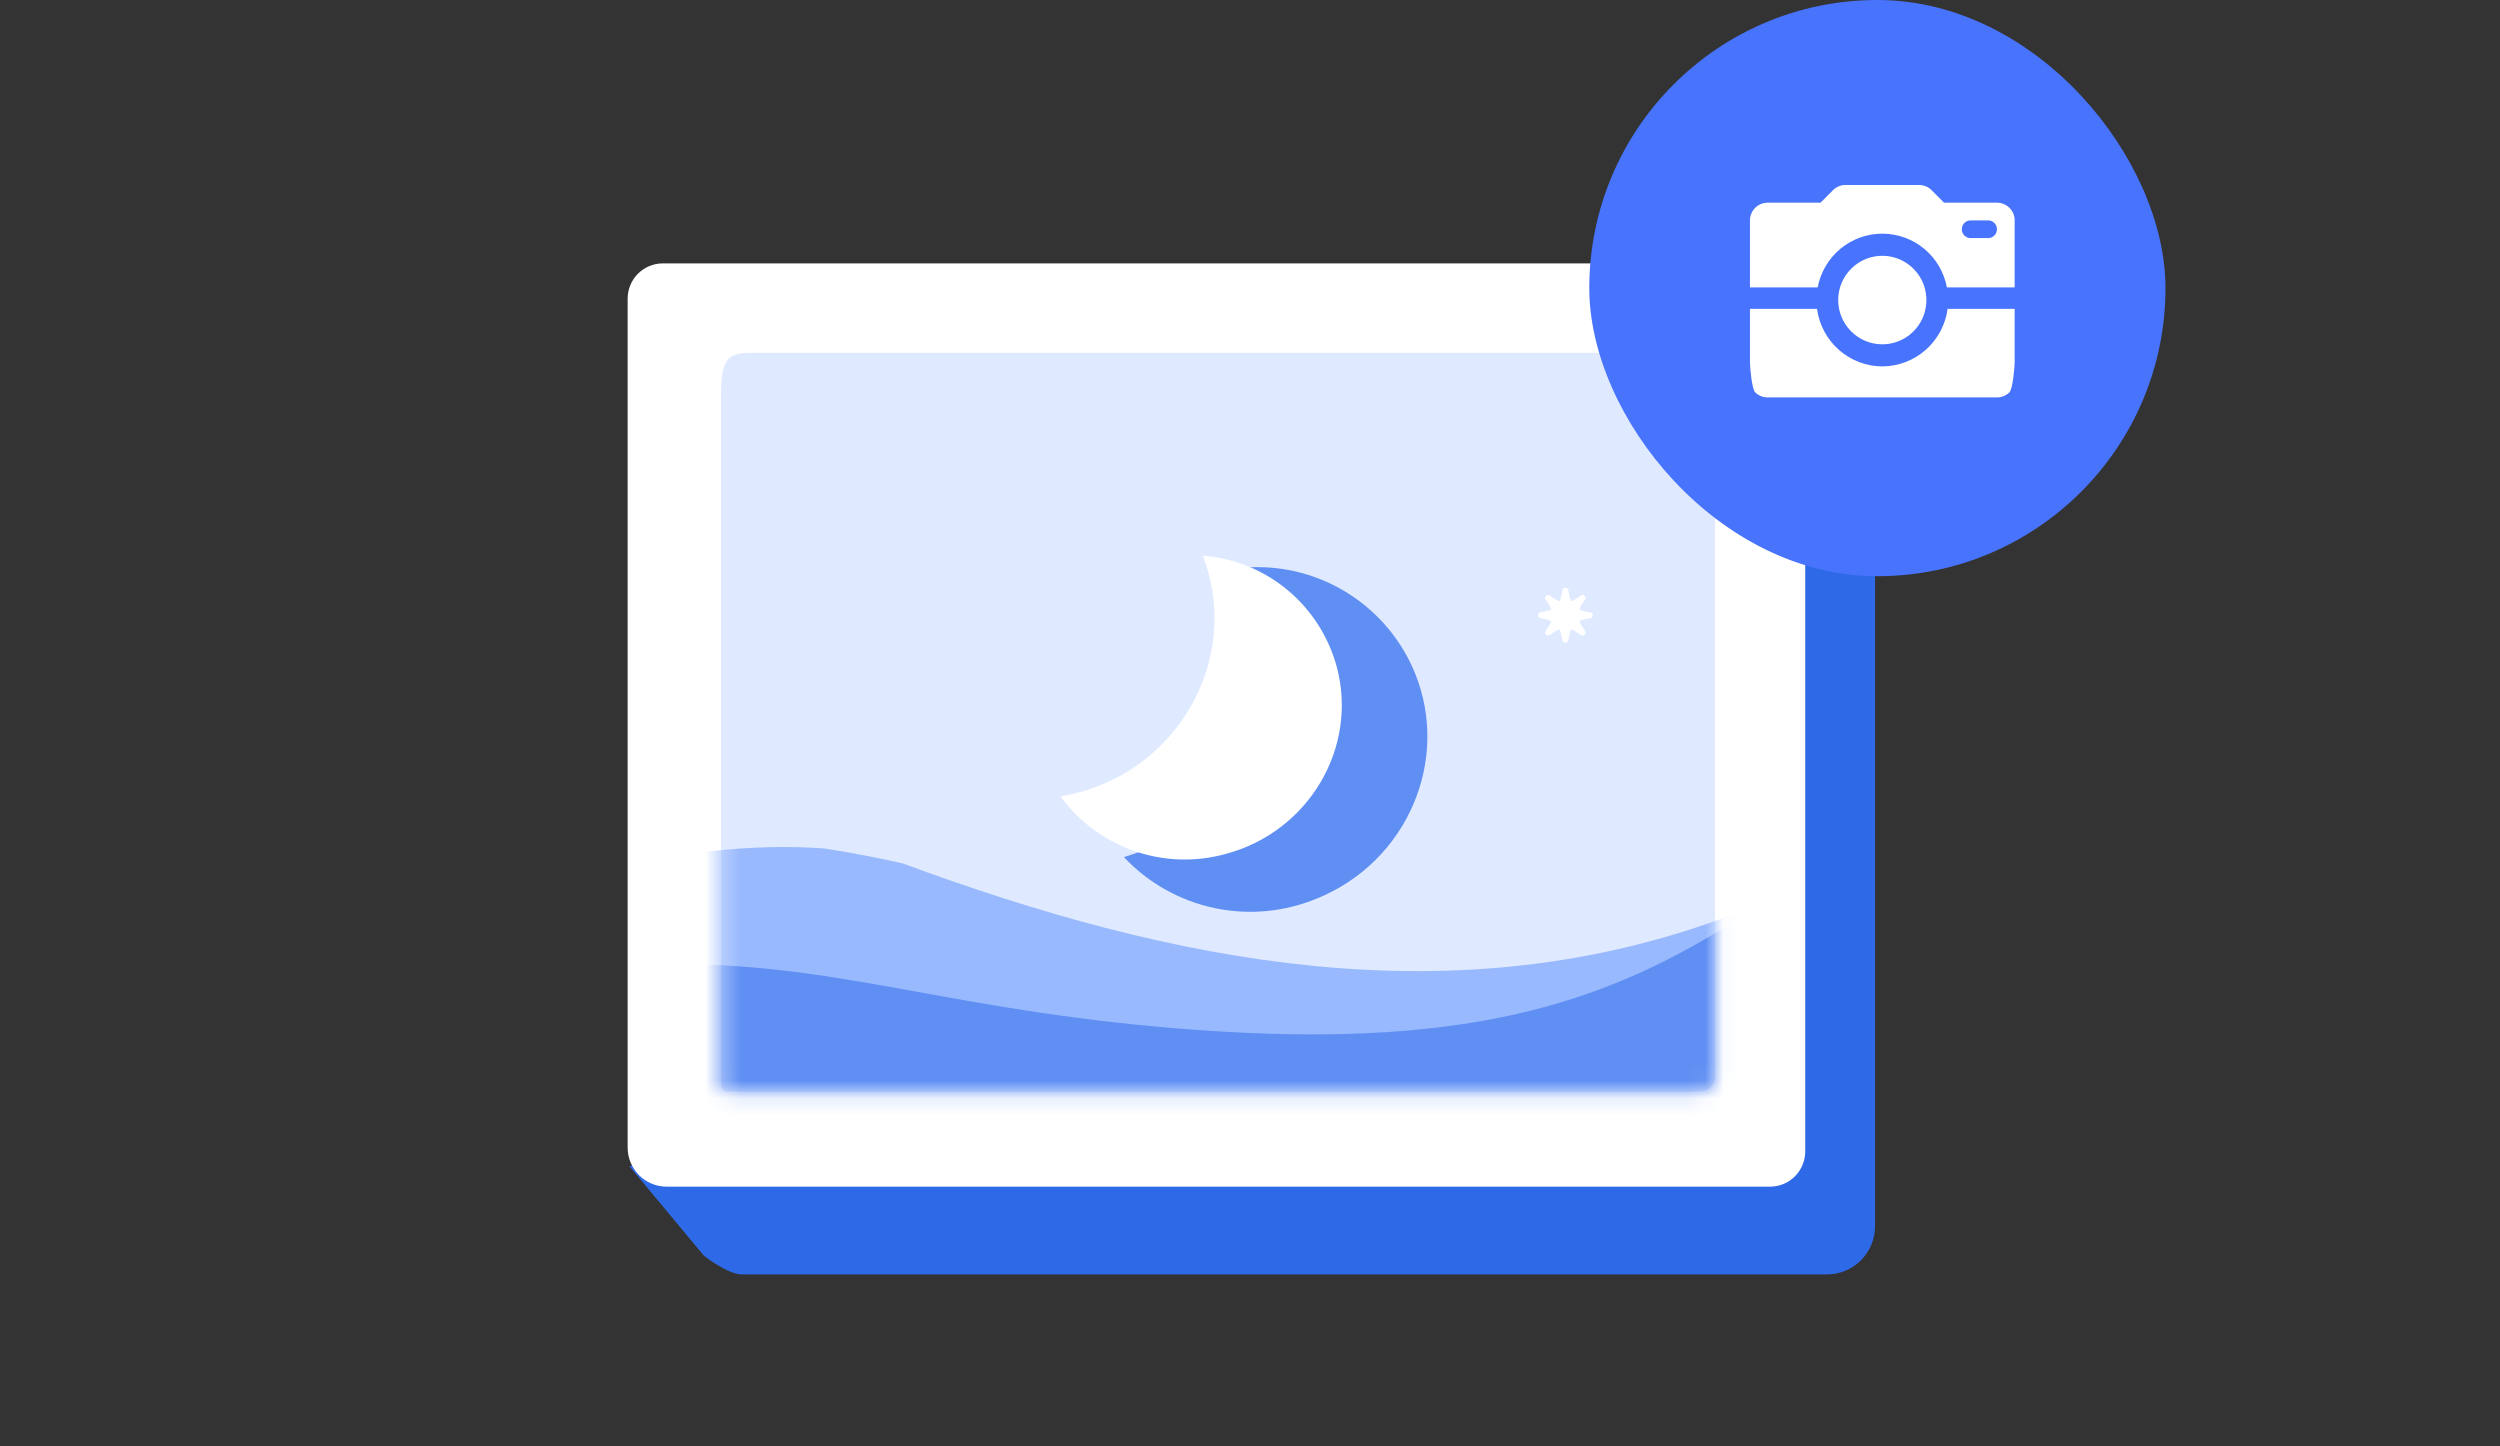 <svg width="140" height="81" viewBox="0 0 140 81" fill="none" xmlns="http://www.w3.org/2000/svg">
    <rect x="0" y="0" width="140" height="81" fill="#333333" stroke="none"/>
    <path d="M104.414 22.739L104.407 22.73C104.398 22.718 104.389 22.706 104.38 22.694L101.021 15.889L38.828 16.622L37.725 21.596L38.828 25.469L38.85 25.468V64.852L35.243 65.302L39.388 70.284C39.465 70.387 40.797 71.368 41.54 71.368H102.31C103.024 71.368 103.708 71.083 104.213 70.577C104.717 70.071 105.001 69.385 105.001 68.669V25.412C105.001 24.776 104.78 23.2 104.414 22.739Z"
          fill="#2E6AE8"/>
    <path fill-rule="evenodd" clip-rule="evenodd"
          d="M37.117 14.75L99.123 14.75C99.646 14.75 100.147 14.959 100.516 15.329C100.886 15.7 101.093 16.202 101.093 16.727V64.477C101.093 65.001 100.886 65.504 100.516 65.874C100.147 66.245 99.646 66.453 99.123 66.453L37.331 66.453C36.752 66.453 36.196 66.222 35.787 65.811C35.377 65.4 35.148 64.843 35.148 64.263V27.636V16.726C35.148 16.467 35.198 16.21 35.297 15.97C35.396 15.73 35.541 15.512 35.724 15.329C35.907 15.145 36.124 15 36.364 14.9C36.602 14.801 36.859 14.75 37.117 14.75Z"
          fill="white"/>
    <path fill-rule="evenodd" clip-rule="evenodd"
          d="M42.395 19.755H94.027C95.974 19.755 96.041 20.338 96.041 22.016V60.317C96.04 60.532 95.954 60.738 95.802 60.89C95.649 61.041 95.443 61.125 95.229 61.124H40.738C40.644 61.125 40.553 61.088 40.486 61.021C40.419 60.954 40.381 60.864 40.381 60.769V22.016C40.381 19.796 40.956 19.755 42.395 19.755Z"
          fill="#DFE9FF"/>
    <mask id="mask0" mask-type="alpha" maskUnits="userSpaceOnUse" x="40" y="19" width="57" height="43">
        <path fill-rule="evenodd" clip-rule="evenodd"
              d="M42.395 19.755H94.027C95.974 19.755 96.041 20.338 96.041 22.016V60.317C96.04 60.532 95.954 60.738 95.802 60.89C95.649 61.041 95.443 61.125 95.229 61.124H40.738C40.644 61.125 40.553 61.088 40.486 61.021C40.419 60.954 40.381 60.864 40.381 60.769V22.016C40.381 19.796 40.956 19.755 42.395 19.755Z"
              fill="#E8F2FC"/>
    </mask>
    <g mask="url(#mask0)">
        <path fill-rule="evenodd" clip-rule="evenodd"
              d="M24.738 50.772C25.627 50.569 26.567 50.319 27.569 50.056C28.603 49.834 29.633 49.599 30.662 49.365C31.691 49.13 32.719 48.898 33.756 48.681C37.701 47.816 41.929 47.209 46.157 47.513C47.63 47.74 49.088 48.024 50.535 48.345C65.486 53.875 81.493 57.208 97.197 51.148C99.311 50.542 100.519 52.36 101.026 53.825C101.416 54.873 101.653 55.972 101.731 57.089C101.827 58.288 101.783 59.495 101.601 60.684V67.434L75.657 73.394L28.327 71.813L24.738 50.772Z"
              fill="#98B9FE"/>
        <path d="M37.745 53.986C47.476 53.986 53.611 56.745 67.362 57.7C81.114 58.656 88.835 56.533 95.817 52.394C102.798 48.256 102.058 55.161 102.058 55.161L100.577 66.084C100.577 66.084 96.875 68.737 93.067 68.737C89.258 68.737 68.632 69.798 68.632 69.798C68.632 69.798 50.121 66.508 47.476 66.508C44.832 66.508 37.243 66.938 35.437 65.125C33.631 63.313 30.234 58.656 30.763 58.125C31.292 57.594 37.745 53.986 37.745 53.986Z"
              fill="#5F8FF3"/>
    </g>
    <path fill-rule="evenodd" clip-rule="evenodd"
          d="M62.937 47.997C63.319 47.886 63.695 47.756 64.064 47.606C69.929 45.21 72.8 38.58 70.462 32.827C70.315 32.466 70.148 32.113 69.962 31.77C71.928 31.676 73.876 32.195 75.537 33.256C77.198 34.316 78.492 35.867 79.239 37.694C81.234 42.601 78.785 48.258 73.78 50.303C71.953 51.07 69.937 51.261 67.999 50.849C66.062 50.437 64.296 49.442 62.937 47.997Z"
          fill="#5F8FF3"/>
    <path fill-rule="evenodd" clip-rule="evenodd"
          d="M89.046 34.623C89.086 34.616 89.123 34.596 89.152 34.567C89.165 34.552 89.176 34.534 89.183 34.515C89.19 34.496 89.194 34.475 89.193 34.455C89.194 34.414 89.18 34.373 89.152 34.343C89.123 34.314 89.086 34.294 89.046 34.287C88.986 34.273 88.926 34.261 88.865 34.252C88.804 34.243 88.744 34.23 88.684 34.215C88.576 34.187 88.471 34.147 88.371 34.094C88.287 34.049 88.21 33.99 88.145 33.919C88.08 33.848 88.027 33.767 87.987 33.679C87.941 33.577 87.905 33.47 87.88 33.36L87.854 33.212L87.827 33.064C87.82 33.024 87.8 32.987 87.771 32.958C87.74 32.931 87.7 32.917 87.659 32.917C87.618 32.917 87.579 32.931 87.548 32.958C87.519 32.987 87.499 33.024 87.492 33.064L87.465 33.212L87.438 33.36C87.414 33.47 87.378 33.577 87.332 33.679C87.292 33.767 87.239 33.848 87.174 33.92C87.108 33.99 87.032 34.049 86.947 34.094C86.848 34.147 86.743 34.187 86.634 34.215C86.575 34.23 86.514 34.243 86.454 34.252C86.393 34.261 86.333 34.273 86.273 34.287C86.233 34.294 86.196 34.314 86.167 34.343C86.153 34.358 86.143 34.376 86.136 34.395C86.129 34.414 86.125 34.434 86.126 34.455C86.125 34.475 86.128 34.496 86.135 34.515C86.142 34.535 86.153 34.552 86.167 34.567C86.196 34.596 86.233 34.616 86.272 34.623L86.42 34.65L86.568 34.677C86.677 34.702 86.783 34.737 86.885 34.783C86.973 34.824 87.054 34.877 87.126 34.942C87.196 35.008 87.255 35.085 87.3 35.169C87.352 35.269 87.392 35.374 87.42 35.483C87.436 35.543 87.448 35.603 87.457 35.665C87.466 35.726 87.478 35.786 87.492 35.846C87.499 35.886 87.519 35.923 87.548 35.952C87.579 35.978 87.618 35.993 87.659 35.993C87.7 35.993 87.74 35.978 87.771 35.952C87.8 35.923 87.82 35.886 87.827 35.846L87.854 35.698L87.88 35.55C87.905 35.441 87.941 35.334 87.987 35.232C88.027 35.144 88.08 35.062 88.145 34.99C88.211 34.92 88.287 34.861 88.371 34.815C88.47 34.763 88.576 34.723 88.684 34.695C88.744 34.679 88.804 34.667 88.865 34.658C88.926 34.649 88.986 34.638 89.046 34.623Z"
          fill="white"/>
    <path fill-rule="evenodd" clip-rule="evenodd"
          d="M88.521 35.558C88.555 35.581 88.595 35.593 88.635 35.593C88.656 35.592 88.676 35.587 88.695 35.579C88.713 35.57 88.73 35.558 88.743 35.543C88.774 35.514 88.792 35.476 88.793 35.434C88.794 35.393 88.781 35.353 88.758 35.32C88.726 35.267 88.691 35.216 88.655 35.167C88.618 35.117 88.584 35.066 88.553 35.012C88.496 34.916 88.45 34.812 88.417 34.705C88.389 34.613 88.377 34.517 88.38 34.421C88.385 34.325 88.404 34.229 88.438 34.139C88.477 34.033 88.527 33.932 88.588 33.838L88.673 33.714L88.759 33.59C88.782 33.556 88.794 33.517 88.793 33.476C88.79 33.435 88.773 33.396 88.744 33.367C88.715 33.338 88.676 33.321 88.635 33.317C88.595 33.317 88.555 33.329 88.522 33.352L88.398 33.438L88.275 33.524C88.18 33.584 88.08 33.635 87.975 33.674C87.885 33.708 87.79 33.727 87.693 33.732C87.597 33.735 87.502 33.723 87.41 33.695C87.303 33.662 87.2 33.616 87.104 33.558C87.051 33.527 86.999 33.493 86.95 33.456C86.901 33.42 86.85 33.385 86.797 33.352C86.764 33.329 86.724 33.317 86.683 33.317C86.663 33.318 86.643 33.323 86.624 33.331C86.606 33.34 86.589 33.352 86.575 33.367C86.56 33.381 86.548 33.398 86.539 33.416C86.531 33.435 86.526 33.455 86.525 33.476C86.525 33.517 86.537 33.557 86.56 33.59L86.646 33.714L86.731 33.837C86.791 33.932 86.84 34.033 86.88 34.138C86.914 34.228 86.934 34.324 86.939 34.421C86.942 34.517 86.929 34.613 86.902 34.705C86.869 34.813 86.823 34.916 86.765 35.012C86.734 35.066 86.701 35.117 86.664 35.167C86.627 35.216 86.593 35.267 86.56 35.32C86.537 35.353 86.525 35.394 86.526 35.434C86.529 35.475 86.546 35.514 86.575 35.543C86.604 35.572 86.643 35.59 86.683 35.593C86.724 35.593 86.764 35.581 86.797 35.558L86.921 35.472L87.044 35.386C87.139 35.327 87.239 35.277 87.343 35.237C87.434 35.203 87.529 35.183 87.626 35.178C87.722 35.175 87.817 35.187 87.909 35.215C88.016 35.248 88.119 35.294 88.215 35.352C88.268 35.383 88.32 35.417 88.369 35.454C88.418 35.49 88.469 35.525 88.521 35.558Z"
          fill="white"/>
    <path fill-rule="evenodd" clip-rule="evenodd"
          d="M59.384 44.593C59.732 44.538 60.077 44.465 60.418 44.374C65.84 42.916 69.098 37.41 67.68 32.099C67.591 31.765 67.483 31.437 67.357 31.116C69.096 31.249 70.75 31.919 72.093 33.034C73.436 34.149 74.402 35.654 74.858 37.342C76.068 41.872 73.289 46.57 68.662 47.814C66.972 48.287 65.179 48.233 63.522 47.657C61.864 47.081 60.42 46.013 59.384 44.593Z"
          fill="white"/>
    <rect x="89" width="32.267" height="32.267" rx="16.133" fill="#4873FC"/>
    <path d="M107.123 18.588C108.106 17.639 108.136 16.07 107.189 15.084C106.243 14.098 104.679 14.068 103.696 15.018C102.713 15.967 102.683 17.536 103.63 18.522C104.576 19.508 106.14 19.538 107.123 18.588Z"
          fill="white"/>
    <path d="M105.409 20.519C104.515 20.515 103.652 20.186 102.98 19.594C102.308 19.002 101.872 18.186 101.753 17.297H97.997V20.272C97.997 20.535 98.101 21.78 98.287 21.966C98.472 22.152 98.723 22.256 98.985 22.256H111.833C112.095 22.256 112.346 22.152 112.532 21.966C112.717 21.78 112.821 20.535 112.821 20.272V17.297H109.066C108.946 18.186 108.509 19.002 107.838 19.594C107.166 20.186 106.303 20.515 105.409 20.519Z"
          fill="white"/>
    <path d="M112.821 12.342C112.821 12.079 112.717 11.826 112.532 11.641C112.346 11.455 112.095 11.35 111.833 11.35H108.868L108.169 10.649C107.984 10.463 107.733 10.359 107.471 10.359H103.348C103.085 10.359 102.834 10.463 102.649 10.649L101.95 11.35H98.985C98.723 11.35 98.472 11.455 98.287 11.641C98.101 11.826 97.997 12.079 97.997 12.342V16.095H101.791C101.95 15.249 102.398 14.485 103.059 13.935C103.72 13.386 104.551 13.085 105.409 13.085C106.267 13.085 107.098 13.386 107.759 13.935C108.42 14.485 108.868 15.249 109.027 16.095H112.821V12.342ZM111.339 13.333H110.35C110.22 13.332 110.095 13.28 110.003 13.187C109.912 13.094 109.86 12.968 109.86 12.837C109.86 12.707 109.912 12.581 110.003 12.488C110.095 12.395 110.22 12.343 110.35 12.342H111.339C111.469 12.343 111.594 12.395 111.686 12.488C111.777 12.581 111.829 12.707 111.829 12.837C111.829 12.968 111.777 13.094 111.686 13.187C111.594 13.28 111.469 13.332 111.339 13.333H111.339Z"
          fill="white"/>
</svg>
